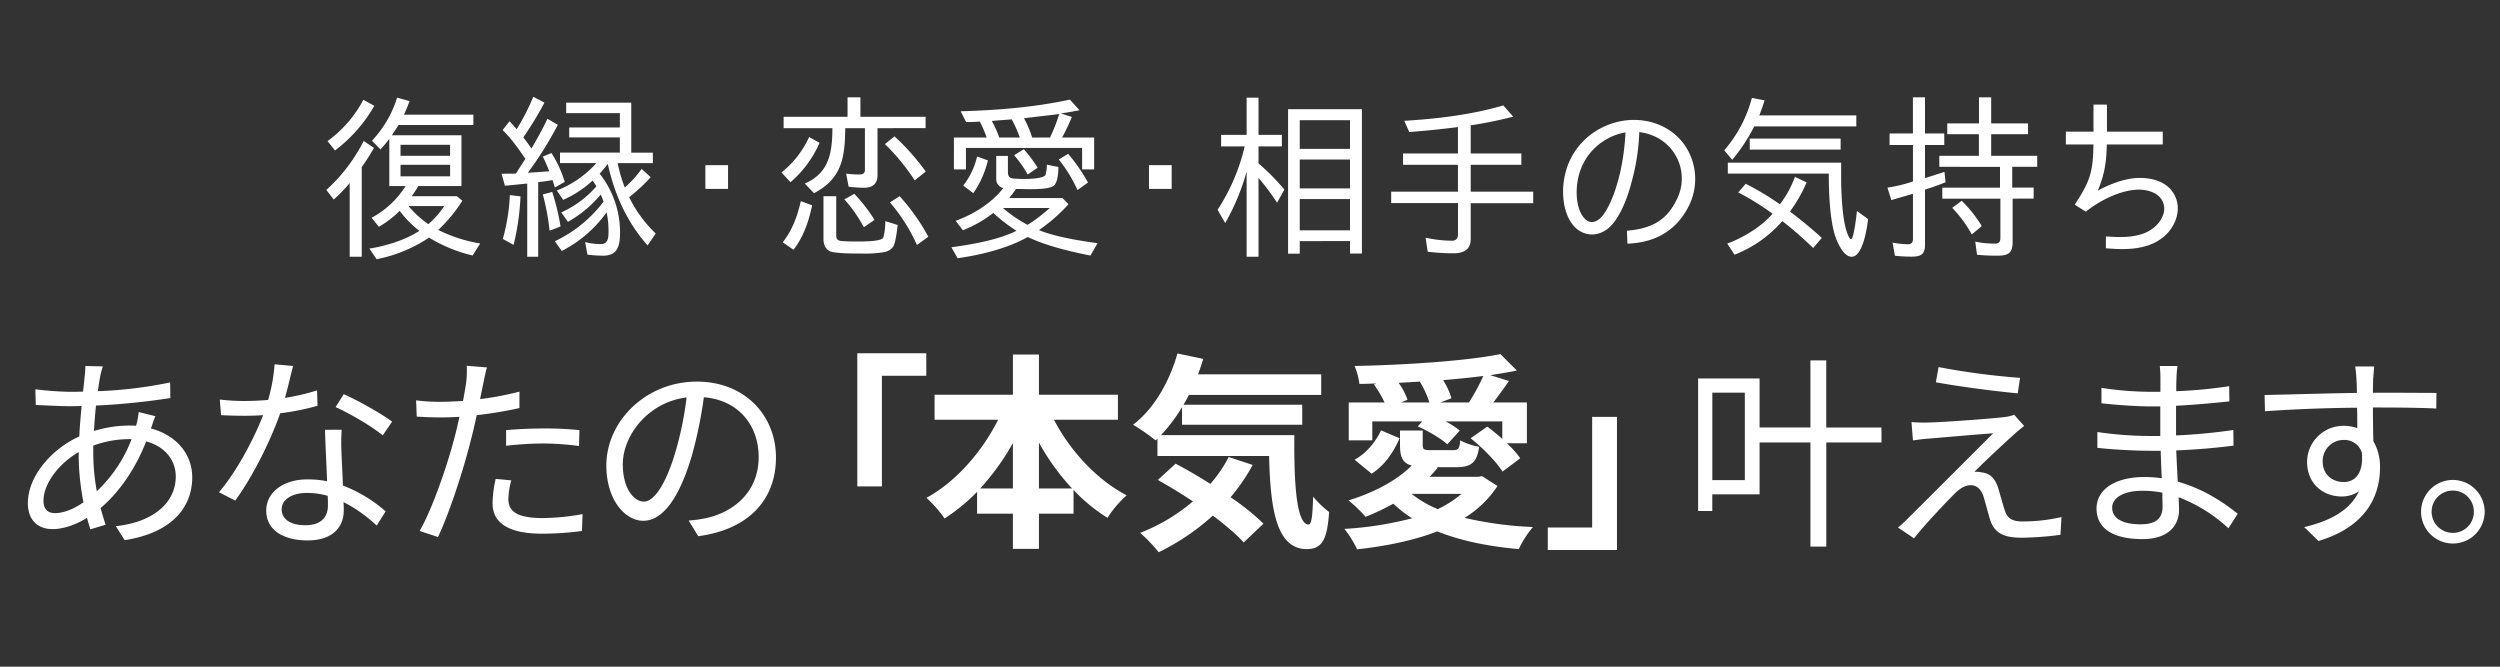 <svg xmlns="http://www.w3.org/2000/svg" viewBox="0 0 1200 320"><rect x="0" y="0" width="1200" height="320" fill="#333333" stroke="none"/><defs><style>.a{fill:#fff;}</style></defs><title>アートボード 1 のコピー 2</title><path class="a" d="M173.55,80.3h.08v42.93h-5.78V87.87a74,74,0,0,1-7.65,7.9l-3.57-4.59a80.58,80.58,0,0,0,17.94-23.54L179.5,71A97.75,97.75,0,0,1,173.55,80.3ZM160.8,72.23l-3.57-4.51A57.66,57.66,0,0,0,174.4,47.91l5.27,2.89A71.09,71.09,0,0,1,160.8,72.23Zm49.56,38.16a70.87,70.87,0,0,0,20.14,6.47l-3.65,5.77a71.36,71.36,0,0,1-20.91-8.58,69.12,69.12,0,0,1-25.17,10.37l-3.48-5.1c8.07-1.28,17-4,24-8.5a50.55,50.55,0,0,1-9.44-9.61,48.33,48.33,0,0,1-10,7.65l-3.48-4.33a43.88,43.88,0,0,0,16.32-15.22h-7.82V66.62a49.94,49.94,0,0,1-4.25,5.1l-4.08-4.17a53.36,53.36,0,0,0,12.07-20.66l6,1.62c-.85,2.21-1.7,4.42-2.72,6.54h33.33V60H191.31l-3.23,4.93h33.41V89.31H200.75a36.77,36.77,0,0,1-3.15,4.85h21.68l2.64,2.21A72.08,72.08,0,0,1,210.36,110.39Zm5.69-40.88h-23.8v5.27h23.8Zm-23.8,9.6v5.53h23.8V79.11Zm13.35,28.48a42,42,0,0,0,7.65-8.67H196.07A49,49,0,0,0,205.6,107.59Z"/><path class="a" d="M241.26,62.45l3.31-4.25c1.11,1.19,2.3,2.47,3.4,3.83a103.52,103.52,0,0,0,8-15.56l5.36,2.8A169.48,169.48,0,0,1,251.2,65.94c1.36,1.78,2.64,3.48,3.91,5.35,2.72-4.67,5.36-9.35,7.65-14.28l5,2.89a172.87,172.87,0,0,1-14.37,23c3.49-.17,6.8-.43,10.29-.68-.94-2.3-1.87-4.59-3.15-7.06l4.17-1.7a55,55,0,0,1,6.37,13.86L266.33,90l-1.1-3.57c-1.36.26-2.89.51-4.34.68l-2.72.34h.17v35.79h-5.27V88.12c-.51,0-.85.09-1.27.09-3.06.34-6.38.68-9.44.93l-1.61-5.69c1.27-.09,2.55-.09,3.82-.09,1,0,2.13,0,3.15-.08h-.09l.17-.17.26-.43c1.36-2.21,2.72-4.25,4.08-6.37h.08C248.91,71.46,245.51,66.53,241.26,62.45Zm3.48,31.2,5.1.59a118.44,118.44,0,0,1-3.31,23.3l-5.1-2.81h-.09A93,93,0,0,0,244.74,93.65Zm15.81-.34,4.51-1.19a112,112,0,0,1,4,16.57l-5.1,2h-.17A109.71,109.71,0,0,0,260.55,93.31Zm31.2-14.62c-1.27,1.61-2.55,3.14-3.91,4.67a45.49,45.49,0,0,1,9.78,28.22c0,5.79-.85,11.14-8,11.14a56.06,56.06,0,0,1-7.65-.51l-1.1-6a30.1,30.1,0,0,0,7.73.94c3.66,0,3.49-4,3.49-6.8a40.9,40.9,0,0,0-.93-8.42,59.69,59.69,0,0,1-21.51,18.53l-3.32-4.67a63.08,63.08,0,0,0,23.38-19c-.42-1.19-.85-2.3-1.36-3.4a57.07,57.07,0,0,1-15.73,13.09l-3.23-4.51A49,49,0,0,0,286.31,89.4l-1.87-2.72a52.11,52.11,0,0,1-14.11,9.26l-3.06-4.5a49.36,49.36,0,0,0,19-13.18H268.8v-5h28.73V65.94H273.22V61.18h24.31V54.29H271.77v-5H303v24h10.37v5H296.51A63.88,63.88,0,0,0,299.91,90,53,53,0,0,0,308,81.07l4.33,4A84.85,84.85,0,0,1,302,94.67a61.67,61.67,0,0,0,12.75,17.42l-3.91,5.7C300.93,106.65,294.9,93.14,291.75,78.69Z"/><path class="a" d="M338.58,79.28h10.88V90.67H338.58Z"/><path class="a" d="M388.38,65.77l5,2.8a52.29,52.29,0,0,1-13.94,18.87l-4.34-4.67A45.67,45.67,0,0,0,388.38,65.77Zm-4,30.77,5.44,2c-1.53,7.39-4.08,15.13-8.93,21.34l-5.18-3.58C380.22,110.65,382.77,103.76,384.39,96.54ZM421.2,84.13c0,4.25-2.47,6-6.64,6a66,66,0,0,1-7.22-.51l-1.19-6.29a51.23,51.23,0,0,0,6.37.43c1.45,0,2.64-.43,2.64-2.21V61.52h-9.44c-.17,13.6-1.36,24.14-15,31.19l-4.42-4.59c11.82-5.18,13.18-15,13.26-26.6H376.14V56.08h30.69V46.72H413v9.36h31.29v5.44H421.2Zm-18.28,31.36c1.27.43,7.14.43,8.67.43,1.87,0,11.14.08,12.24-1.7.6-1.11,1.11-5,1.11-7.23v-.85l5.95,1.87c-.26,2-.94,8.59-2.21,10.46a6.7,6.7,0,0,1-4.25,2.55,55.45,55.45,0,0,1-10.72.68h-1.27c-2.55,0-12.07,0-14.28-1.19s-2.89-3.48-2.89-5.78V94.16h6.12v18.78C401.39,114.22,401.73,115.15,402.92,115.49Zm2.38-19.8,4.76-2.64a75.27,75.27,0,0,1,9.69,12.5l-4.93,3.4h-.26A66.85,66.85,0,0,0,405.3,95.69Zm19.47-26.52,4.59-3.74a112.5,112.5,0,0,1,15,16.91l-5.19,4.17H439A98.48,98.48,0,0,0,424.77,69.17Zm2.38,28,4.67-3a98.35,98.35,0,0,1,13.77,19.46l-5.27,3.83h-.25A82.77,82.77,0,0,0,427.15,97.13Z"/><path class="a" d="M498.6,110.48a1,1,0,0,1,.76.25c7.82,3.06,19.13,4.85,27.46,6l-3.4,5.95c-9.86-2-21-4.59-30.09-8.92-9.87,5.52-22.36,8.58-33.67,10.2l-3-5.27c9.94-1.36,22.35-3.49,31.28-7.91a71.71,71.71,0,0,1-11.14-8.58,59.52,59.52,0,0,1-14.62,8.33L458.73,106c8.84-3.31,16.91-8.24,22.86-15.72a4.38,4.38,0,0,1-3.4-4.51V74.86h5.61v7.48c0,1.28.17,2.47,1.28,3.06.85.43,5.52.51,6.54.51,1.71,0,8.93-.08,10.21-1.87a20.55,20.55,0,0,0,.68-5l5.52,1.1c0,2.21-.25,6.8-1.87,8.67s-7.65,2-12.66,2c-1.28,0-2.47-.08-3.49-.08h-2.3c-1,1.36-2.21,3.06-3.31,4.33H510L512.88,98A77.26,77.26,0,0,1,498.6,110.48ZM457.88,66H473.6a54.39,54.39,0,0,0-3.31-7.65c-2.13.17-4.34.25-6.55.25l-2.63-5.18c17.42-.51,35.11-1.87,52.45-5.61l4.59,5.1c-3,.6-5.95,1.11-8.93,1.53l5.27,1.7A104.58,104.58,0,0,1,509.82,66H525.2v15.3h-5.78V71H463.66V81.32h-5.78ZM469,75.12,474.2,77a47.35,47.35,0,0,1-7,15.72l-4.85-3.65A35.31,35.31,0,0,0,469,75.12Zm16.58-17.85c-3,.34-6,.42-9,.76h-.51a52.28,52.28,0,0,1,3.57,8h9.86A53.66,53.66,0,0,0,485.59,57.27Zm7.65,50.66a74.29,74.29,0,0,0,10.63-8.08H481.42A61.83,61.83,0,0,0,493.24,107.93Zm-6.46-33.41,4.68-2.89a72.26,72.26,0,0,1,6.63,8.84l-4.68,3.23h-.17A51.24,51.24,0,0,0,486.78,74.52Zm8.67-8.5H504a78.84,78.84,0,0,0,4.42-11.31c-4.76.68-9.43,1.11-14.19,1.71l-2.72.33A53.1,53.1,0,0,1,495.45,66Zm26.78,21.59-4.85,3.49h-.25a65,65,0,0,0-8.93-14.54l4.51-2.72A81.88,81.88,0,0,1,522.23,87.61Z"/><path class="a" d="M551.51,79.28H562.4V90.67H551.51Z"/><path class="a" d="M588.1,107.08l-3.66-6.38a94.63,94.63,0,0,0,13-30.43H586.14V64.75h12.24V46.89h5.7V64.75H615.3v5.52H604.08v8.16A102.38,102.38,0,0,1,616.49,91L613,97.3a113.55,113.55,0,0,0-8.92-11.9v37.83h-5.7V82.34A107.8,107.8,0,0,1,588.1,107.08Zm35.78,8.67v6h-5.61V52.42h35.45V121.7H648v-6Zm0-58.06V71.46H648V57.69Zm0,18.87V90.42H648V76.56Zm0,19v15H648v-15Z"/><path class="a" d="M705.94,79.11V92h30v5.52h-30v17.26c0,5.1-3.48,6.8-8.24,6.8a99.29,99.29,0,0,1-12.41-.76l-1-6.72a60.55,60.55,0,0,0,12.66,1.44c2,0,2.89-1.1,2.89-3.14V97.47H667.77V92h32.05V79.11H673.47V73.67h26.35V61c-7.82,1-15.64,1.78-23.38,2.38L674.06,58c16-1,32.14-2.89,47.52-7.4L726.34,56a198,198,0,0,1-20.57,4.17h.17V73.67h24.31v5.44Z"/><path class="a" d="M804.71,96a22.14,22.14,0,0,0-1-22.36C800,67.89,794,64.32,786.86,63.39a102.47,102.47,0,0,1-3,21.33c-1.45,5.78-3.74,14.11-8.25,20.74-5.61,8.5-14.11,8.76-19.3,3.91-5.61-5.35-6.2-14.28-6-19,1.11-21.42,18.53-32.81,33.92-32.81,10.46,0,19.64,4.76,24.91,12.84a28.78,28.78,0,0,1,1.44,28.56c-5.95,11.81-16.15,17.51-29.41,18l-.25-6.21C792.05,109.8,799.78,106.23,804.71,96ZM780.23,63.56C770.12,65.17,757.7,74,756.85,90.67c-.17,2.3-.17,10.46,4,14.45,3.06,3,6.88,1,9.35-2.89,3.74-5.69,5.95-13.17,7.4-19.12A112.12,112.12,0,0,0,780.23,63.56Z"/><path class="a" d="M831.47,76.73l-3.82-4.59A63,63,0,0,0,840.91,47L847,48.17c-.77,2.46-1.61,4.93-2.55,7.22h46.58v5.28h-49A84.65,84.65,0,0,1,831.47,76.73Zm2.89,15.64,3.57-4.16a132.39,132.39,0,0,1,15.82,9.43l.59.43a49.77,49.77,0,0,0,7.23-13.18l5.61,2.64a69.85,69.85,0,0,1-8,14c5.27,4,10.45,8.25,15.3,12.67l-4.17,4.84a176.91,176.91,0,0,0-14.79-12.92,59,59,0,0,1-22.95,16.15l-3.49-5.35c7.57-2.81,15.82-7.74,21.34-13.86l.34-.51A121.61,121.61,0,0,0,834.36,92.37Zm52,18.7c0,.09.08.09.08.26.34.85,1.28,3.48,2,3.48,1.44,0,2.72-11.9,2.89-13.51l5.35,3.82c-.42,3.66-2.38,18.11-7.9,18.11-3.49,0-6-5.27-7.14-7.91-3.32-7.73-3.83-22.95-3.83-32H829.35V78.09h54.4V85.4C883.75,92,884.26,104.87,886.39,111.07Zm-46.5-44.54H883.5V71.8H839.89Z"/><path class="a" d="M933.25,64.07v5.52H924v15.9l9.35-3,.51,5q-5,2-10,3.57H924v26.35c0,4.93-2.13,5.78-6.72,5.78a74.29,74.29,0,0,1-7.73-.43l-1.11-6.29a46,46,0,0,0,7.48.77c1.53,0,2.3-.85,2.3-2.55V93c-3.49,1.1-7,2-10.37,3.06l-1.87-6,1.1-.17a72.79,72.79,0,0,0,11.22-2.81h-.08V69.59H907V64.07H918.2V46.72H924V64.07Zm32.81,31.28v20.91c0,5.27-2.21,6.46-7.23,6.46a95.77,95.77,0,0,1-9.86-.43l-.85-6.29a48,48,0,0,0,9.69.94c1.7,0,2.38-1,2.38-2.72V95.35H932.31V90.08H960v-10H930.87V74.78h19V64.41H934.69V59.22h15.22V46.72h5.86v12.5h17.68v5.19H955.77V74.78h22.1v5.27h-12v10h10.28v5.27Zm-29,4.42,4.59-3.4a63.55,63.55,0,0,1,9.61,12.15l-4.68,3.91h-.17A60.86,60.86,0,0,0,937.07,99.77Z"/><path class="a" d="M1006.92,91.52c8.5-4.59,15.22-6.12,20.23-6.12,4.26,0,11.91.94,15.9,7,4.93,7.4,1.28,16.92-5.1,21.76-8,6.21-19.21,5.7-27.12,5v-5.69c5.78.42,12,.76,18-1.37,3.49-1.19,8.08-4.5,9.53-9.18a8.14,8.14,0,0,0-.85-7.22c-2.72-4.08-8.42-4.68-10.72-4.68-8.58,0-18.95,5.19-25.5,10.54v.09l-5.44-3.4c7.74-11.73,8.76-16.07,9-28.9H991.62V63.21h13.26v-13h6.46v13h26.78v6.13h-26.86C1011.09,77.16,1010.41,83.28,1006.92,91.52Z"/><path class="a" d="M72.47,205.67c12.4,3.3,19.8,12.5,19.8,23.4,0,14.2-9.4,26.6-32.4,30.2l-4.3-6.7c17.8-1.9,28.8-11.1,28.8-23.9,0-7.5-4.9-14.3-14.2-16.8-5.5,14-13.5,24.9-21.9,32,.8,2.8,1.6,5.5,2.4,8l-7.3,2.2c-.5-1.7-1.1-3.5-1.6-5.5-5.4,3.3-11.3,5.4-16.6,5.4-6.7,0-11.8-4-11.8-12.5,0-12.7,11.1-25.8,24.7-32,.2-5,.7-10,1.1-14.6-2.1.1-4.1.1-6,.1-4.3,0-12-.4-16-.6l-.2-7.5a159.66,159.66,0,0,0,16.3,1.2c2.2,0,4.4,0,6.6-.1.3-2.9.6-5.5.8-7.6a42.31,42.31,0,0,0,.3-4.7l8.4.2a36,36,0,0,0-1.2,4.4q-.6,3.15-1.2,7.5a207.31,207.31,0,0,0,34.7-4.2l.1,7.5a339.11,339.11,0,0,1-35.7,3.6c-.4,3.8-.7,8-1,12.2a59,59,0,0,1,16.6-2.6c1.2,0,2.4,0,3.6.1l.3-.9a35.75,35.75,0,0,0,1-5.7l8,2c-.6,1.3-1.4,4-2,5.5ZM37.77,217c-9.6,5.5-16.9,15.3-16.9,23.3,0,4,1.9,6,5.6,6s8.6-1.7,13.6-5.2a119,119,0,0,1-2.3-22.4Zm23.8-6.2a49.32,49.32,0,0,0-16.8,3.1v3.9a103.73,103.73,0,0,0,1.7,18,67.55,67.55,0,0,0,16.7-25Z"/><path class="a" d="M152.4,194.77a117.81,117.81,0,0,1-17.9,3.6c-4.9,14-13.7,31.2-21.6,41.9l-7.8-4c8.3-9.6,16.7-25.4,21.2-37q-4.35.3-8.7.3c-3.7,0-7.8-.1-11.5-.3l-.6-7.5a93.28,93.28,0,0,0,12.2.7c3.5,0,7.2-.2,11-.5a81.17,81.17,0,0,0,3.1-17.1l8.9.8c-1,3.6-2.3,9.6-3.9,15.3a101.27,101.27,0,0,0,15.4-3.6Zm11.6,11.5a96.32,96.32,0,0,0-.1,10.7c.1,3.6.5,10.1.7,16.1a66.84,66.84,0,0,1,20.5,12.4l-4.3,6.8A68.9,68.9,0,0,0,164.9,241c.1,1.5.1,2.9.1,4,0,7.9-5.2,14.4-17.4,14.4-10.9,0-19.8-4.5-19.8-14.3,0-9.1,8.6-15,19.8-15a46.86,46.86,0,0,1,9.4.9c-.3-8.1-.8-17.8-1-24.7ZM157.3,238a36.06,36.06,0,0,0-10-1.4c-7.3,0-12.1,3.3-12.1,7.8s3.7,7.7,11.4,7.7c8.1,0,10.8-4.5,10.8-9.4C157.4,241.37,157.4,239.77,157.3,238Zm26.4-29c-5.3-4.5-16-10.6-22.6-13.6l3.9-6.2c7.2,3.2,18.5,9.6,23.2,13.2Z"/><path class="a" d="M249.33,195.87a190.51,190.51,0,0,1-20.5,3.4c-.9,4.3-2,8.9-3.1,13.1-3.6,14.2-10.3,34.6-15.5,45.4l-8.81-2.9c5.9-10.2,12.91-30.3,16.61-44.3.9-3.3,1.7-6.9,2.5-10.5q-4.8.3-9,.3c-4.4,0-8-.2-11.5-.4l-.3-7.8a88.29,88.29,0,0,0,11.9.7c3.31,0,6.81-.2,10.61-.4.7-3.6,1.2-6.7,1.5-8.7a47.23,47.23,0,0,0,.3-8.2l9.7.8c-.7,2.2-1.4,5.9-1.8,7.9l-1.5,7.3a143.51,143.51,0,0,0,18.9-3.6Zm-3.9,34.7a35.31,35.31,0,0,0-1.4,8.9c0,4.7,2.2,9.2,16.3,9.2a110.76,110.76,0,0,0,19.3-1.9l-.3,8.1a147,147,0,0,1-19.1,1.3c-15.6,0-23.8-4.8-23.8-14.6a55.19,55.19,0,0,1,1.5-11.7Zm-2.5-24.1c5.2-.5,11.7-.8,18.1-.8a158.13,158.13,0,0,1,17.1.8l-.2,7.6a142.45,142.45,0,0,0-16.7-1.2,159.1,159.1,0,0,0-18.3,1.1Z"/><path class="a" d="M330.56,249.87a62.07,62.07,0,0,0,8.5-1.2c12.7-2.8,25.1-12.2,25.1-29.3,0-15-9.5-27.3-26.3-28.7a209.28,209.28,0,0,1-5.9,28.5c-6.1,20.3-14,30.8-23.21,30.8-8.8,0-17.7-10.2-17.7-26.5,0-21.5,19.2-40.3,43.41-40.3,23.2,0,38,16.4,38,36.4,0,20.8-13.7,34.7-37.3,37.8Zm-6.5-32.4a159.78,159.78,0,0,0,5.5-26.7c-19,2.4-30.61,18.7-30.61,32,0,12.5,5.8,18,10.1,18S319,234.17,324.06,217.47Z"/><path class="a" d="M411.51,169.57h33.1v10.8h-21.3v53.1h-11.8Z"/><path class="a" d="M505.9,201.47c7.8,15,20.6,28.8,34.9,36.3a50.56,50.56,0,0,0-9.2,10.8,81.81,81.81,0,0,1-16.3-13.4v11.4H498.69v16.9h-12.5v-16.9H469v-10.5a89.2,89.2,0,0,1-15.6,12.8,58.79,58.79,0,0,0-8.7-9.9c14.1-7.7,26.7-22.1,34.4-37.5h-30.5v-12h37.6v-19.3h12.5v19.3H536.6v12Zm-19.71,33v-21.8a116.53,116.53,0,0,1-15.7,21.8Zm28.41,0a111.49,111.49,0,0,1-15.91-22v22Z"/><path class="a" d="M621.28,208.87c-.21,24,1.1,42.9,6.9,42.9,1.5-.1,1.9-5.3,2.1-13.4a48.16,48.16,0,0,0,7.7,7.4c-.9,12.5-3,17.8-10.7,17.8-14.61,0-17.51-19.1-18.11-44.7h-53.6v-8.3l-.9.8a98,98,0,0,0-10.8-7.5c9.9-7.5,17.4-20.4,21.3-34.2l12.4,2.6c-.8,2.5-1.6,5-2.5,7.4h59.11v9.9H570.67c-.8,1.6-1.7,3.2-2.6,4.7h57v9.6H567.37v-8.4a79.56,79.56,0,0,1-10.1,13.4Zm-20,14.3a90.44,90.44,0,0,1-10.6,15.5,114.45,114.45,0,0,1,15.8,12.7l-9.5,9c-3.5-3.9-8.8-8.3-14.8-12.9a111.38,111.38,0,0,1-26,17.6,77.56,77.56,0,0,0-8.9-9.3,88.51,88.51,0,0,0,25.3-15.1c-5.7-3.8-11.5-7.3-16.8-10.3l8.5-7.8c5.2,2.7,11,6.1,16.7,9.7a65.42,65.42,0,0,0,8.8-12.9Z"/><path class="a" d="M718.8,233.27a50.25,50.25,0,0,1-15.8,15.3,174.71,174.71,0,0,0,32.81,4.4,49.13,49.13,0,0,0-6.81,10.6c-14.7-1.3-27.9-4-39.1-8.5-11.4,4.4-24.7,7.1-38.5,8.6a48.31,48.31,0,0,0-6.1-9.8,165.12,165.12,0,0,0,32.5-5.1,56.93,56.93,0,0,1-9-7,114.21,114.21,0,0,1-13.3,6.3,76.87,76.87,0,0,0-8.2-7.9c11.6-3.5,23.1-9.4,30.3-16.7-4.4-1.2-5.6-4.2-5.6-9.9v-6.9h10.9v6.9c0,2.3.7,2.5,4,2.5h10.5c2.5,0,3.2-.6,3.5-4.7a31.49,31.49,0,0,0,9.1,3.1c-1.1,7.7-3.9,9.8-11.3,9.8h-9.2l.6.2a53.39,53.39,0,0,1-3.9,4.4h23.2l2-.3Zm-60.1-21.9H647.4v-18.2h17.2a54,54,0,0,0-5.1-8.6l1.1-.5c-2.7.1-5.4.2-8.1.2a31.22,31.22,0,0,0-2.3-8.6c24.6-.5,53.6-2.4,70-5.7l7.91,7.9c-4,.8-8.21,1.5-12.81,2.2l9,2.8c-2.5,3.6-5.1,7.2-7.5,10.3h16.11v19.6H723.3a44.31,44.31,0,0,1,6.41,7.2l-8.51,6.4c-2.9-4.7-9.5-11.4-15.3-16l8-5.6c2.3,1.7,4.8,3.8,7.2,5.9v-8.4H693.9a40.11,40.11,0,0,1,6.8,4.4l-6,6.6c-3-2.8-9.2-6.4-14.2-8.6l2.2-2.4h-24Zm-8.5,9.3c5.7-3.1,10.2-8.7,12.7-14.1l8.9,3.8c-2.8,6.4-6.9,12.8-13.4,17Zm35.9-27.5a44.59,44.59,0,0,0-4.6-10l-10.2.6a29.18,29.18,0,0,1,4.3,8.1l-3,1.3Zm-8.5,43.9a51.46,51.46,0,0,0,12.5,7.3,49.57,49.57,0,0,0,11.4-7.3Zm27.5-43.9a102.81,102.81,0,0,0,6.9-12.7c-6.1.8-12.6,1.4-19.3,2a34.65,34.65,0,0,1,4,8.7l-5.3,2Z"/><path class="a" d="M776.14,264h-33.2v-10.8h21.3v-53.1h11.9Z"/><path class="a" d="M903.12,212.37h-26.5v50H869v-50h-24.4v24.9h-22.7v8h-6.8v-63.6h29.5v23.5H869V173h7.6v32.2h26.5Zm-65.6-23.9h-15.6v42h15.6Z"/><path class="a" d="M966.22,209c-3.8,3.4-14.8,13.6-18.5,17.5a11.37,11.37,0,0,1,3.7.3c3.9.4,6.2,3,7.6,7.1.9,2.9,2.2,7.9,3.3,11.1,1.1,3.7,3.4,5.3,8.5,5.3a83.89,83.89,0,0,0,18.7-2.1l-.5,8.5a148.46,148.46,0,0,1-18.6,1.4c-7.9,0-12.9-1.8-15.1-8.4-.9-2.9-2.4-8.7-3.3-11.6-1.2-3.4-3.3-5.2-6-5.2s-5,1.4-7.3,3.6c-3.7,3.6-14.4,14.8-20,21.9l-7.7-5.2a45,45,0,0,0,4.9-4.5c4-3.9,31-30.9,40.8-40.7-7.8.5-24.4,2-30.5,2.5-3.2.2-5.8.6-8,.9l-.7-8.8a73.47,73.47,0,0,0,8.4.2c5.7-.1,28.7-1.7,36.2-2.6a20.4,20.4,0,0,0,4.7-1.1l4.8,5.4A55.7,55.7,0,0,0,966.22,209Zm3.4-27.6-1.1,7.4c-9.9-.9-27.2-3.1-39.3-5.3l1.3-7.3A345.56,345.56,0,0,0,969.62,181.37Z"/><path class="a" d="M1069.64,253.57a73.55,73.55,0,0,0-23.9-14.9c.1,2.5.2,4.7.2,6.2,0,6.8-4.6,13.9-17.5,13.9-14.2,0-22.1-5.1-22.1-14.7,0-9,8.7-15.1,23-15.1a55.9,55.9,0,0,1,8.3.6c-.2-4.4-.4-9.1-.5-13.2h-5.5c-6.8,0-17.8-.6-24.9-1.4v-7.6a176.18,176.18,0,0,0,24.9,1.9h5.3v-14.2H1032c-6.9,0-17.4-.8-23.3-1.5v-7.4a157.87,157.87,0,0,0,23.2,1.9h5.1v-6.5a55.43,55.43,0,0,0-.3-5.9h8.5a51,51,0,0,0-.5,6.6c-.1,1.2-.1,3.1-.1,5.5a220.2,220.2,0,0,0,25.4-2.4l.1,7.3c-7.8.8-16.3,1.6-25.6,2.1V209a267.15,267.15,0,0,0,27.5-2.6l.1,7.5c-9.3,1.2-18.1,1.9-27.5,2.3.2,5.1.5,10.3.7,15,13.1,3.6,23.2,10.9,28.8,15.4Zm-31.7-17.1a50.41,50.41,0,0,0-9.6-.9c-9.4,0-14.5,3.6-14.5,8.1s3.9,8,13.7,8c5.7,0,10.5-1.7,10.5-8.5C1038,241.47,1037.94,239.17,1037.94,236.47Z"/><path class="a" d="M1139,195.57c0,5.6.1,11.7.2,16.2a24.18,24.18,0,0,1,3.2,12.7c0,13.4-6.5,28.3-29.5,35.2L1106,253c13-3,22.2-8.4,26.3-17.2a14.22,14.22,0,0,1-8.5,2.5c-8.4,0-16.4-5.9-16.4-16.6a17.41,17.41,0,0,1,17.5-17.3,19.86,19.86,0,0,1,6.6,1.1c0-2.9,0-6.4-.1-9.8-15,.1-31.8.8-44.21,1.7l-.19-7.8c11-.2,29.6-.8,44.3-1,0-2.8-.1-5.1-.2-6.5-.1-2.1-.4-5-.6-6.2h9.1l-.5,6.2c0,1.5-.1,3.8-.1,6.4h1.5c12,0,24.2.1,29,.1l-.1,7.5c-5.6-.3-14.6-.5-29.1-.5Zm-5.3,21.7a8.79,8.79,0,0,0-8.8-6.1,10.06,10.06,0,0,0-10,10.4c0,6.2,4.6,9.8,10.1,9.8C1130.78,231.37,1134.58,226.67,1133.68,217.27Z"/><path class="a" d="M1192.64,245.57a15.26,15.26,0,1,1-15.31-15.2A15.31,15.31,0,0,1,1192.64,245.57Zm-5.2,0a10.07,10.07,0,0,0-10.11-10.1,10.15,10.15,0,0,0,0,20.3A10,10,0,0,0,1187.44,245.57Z"/></svg>